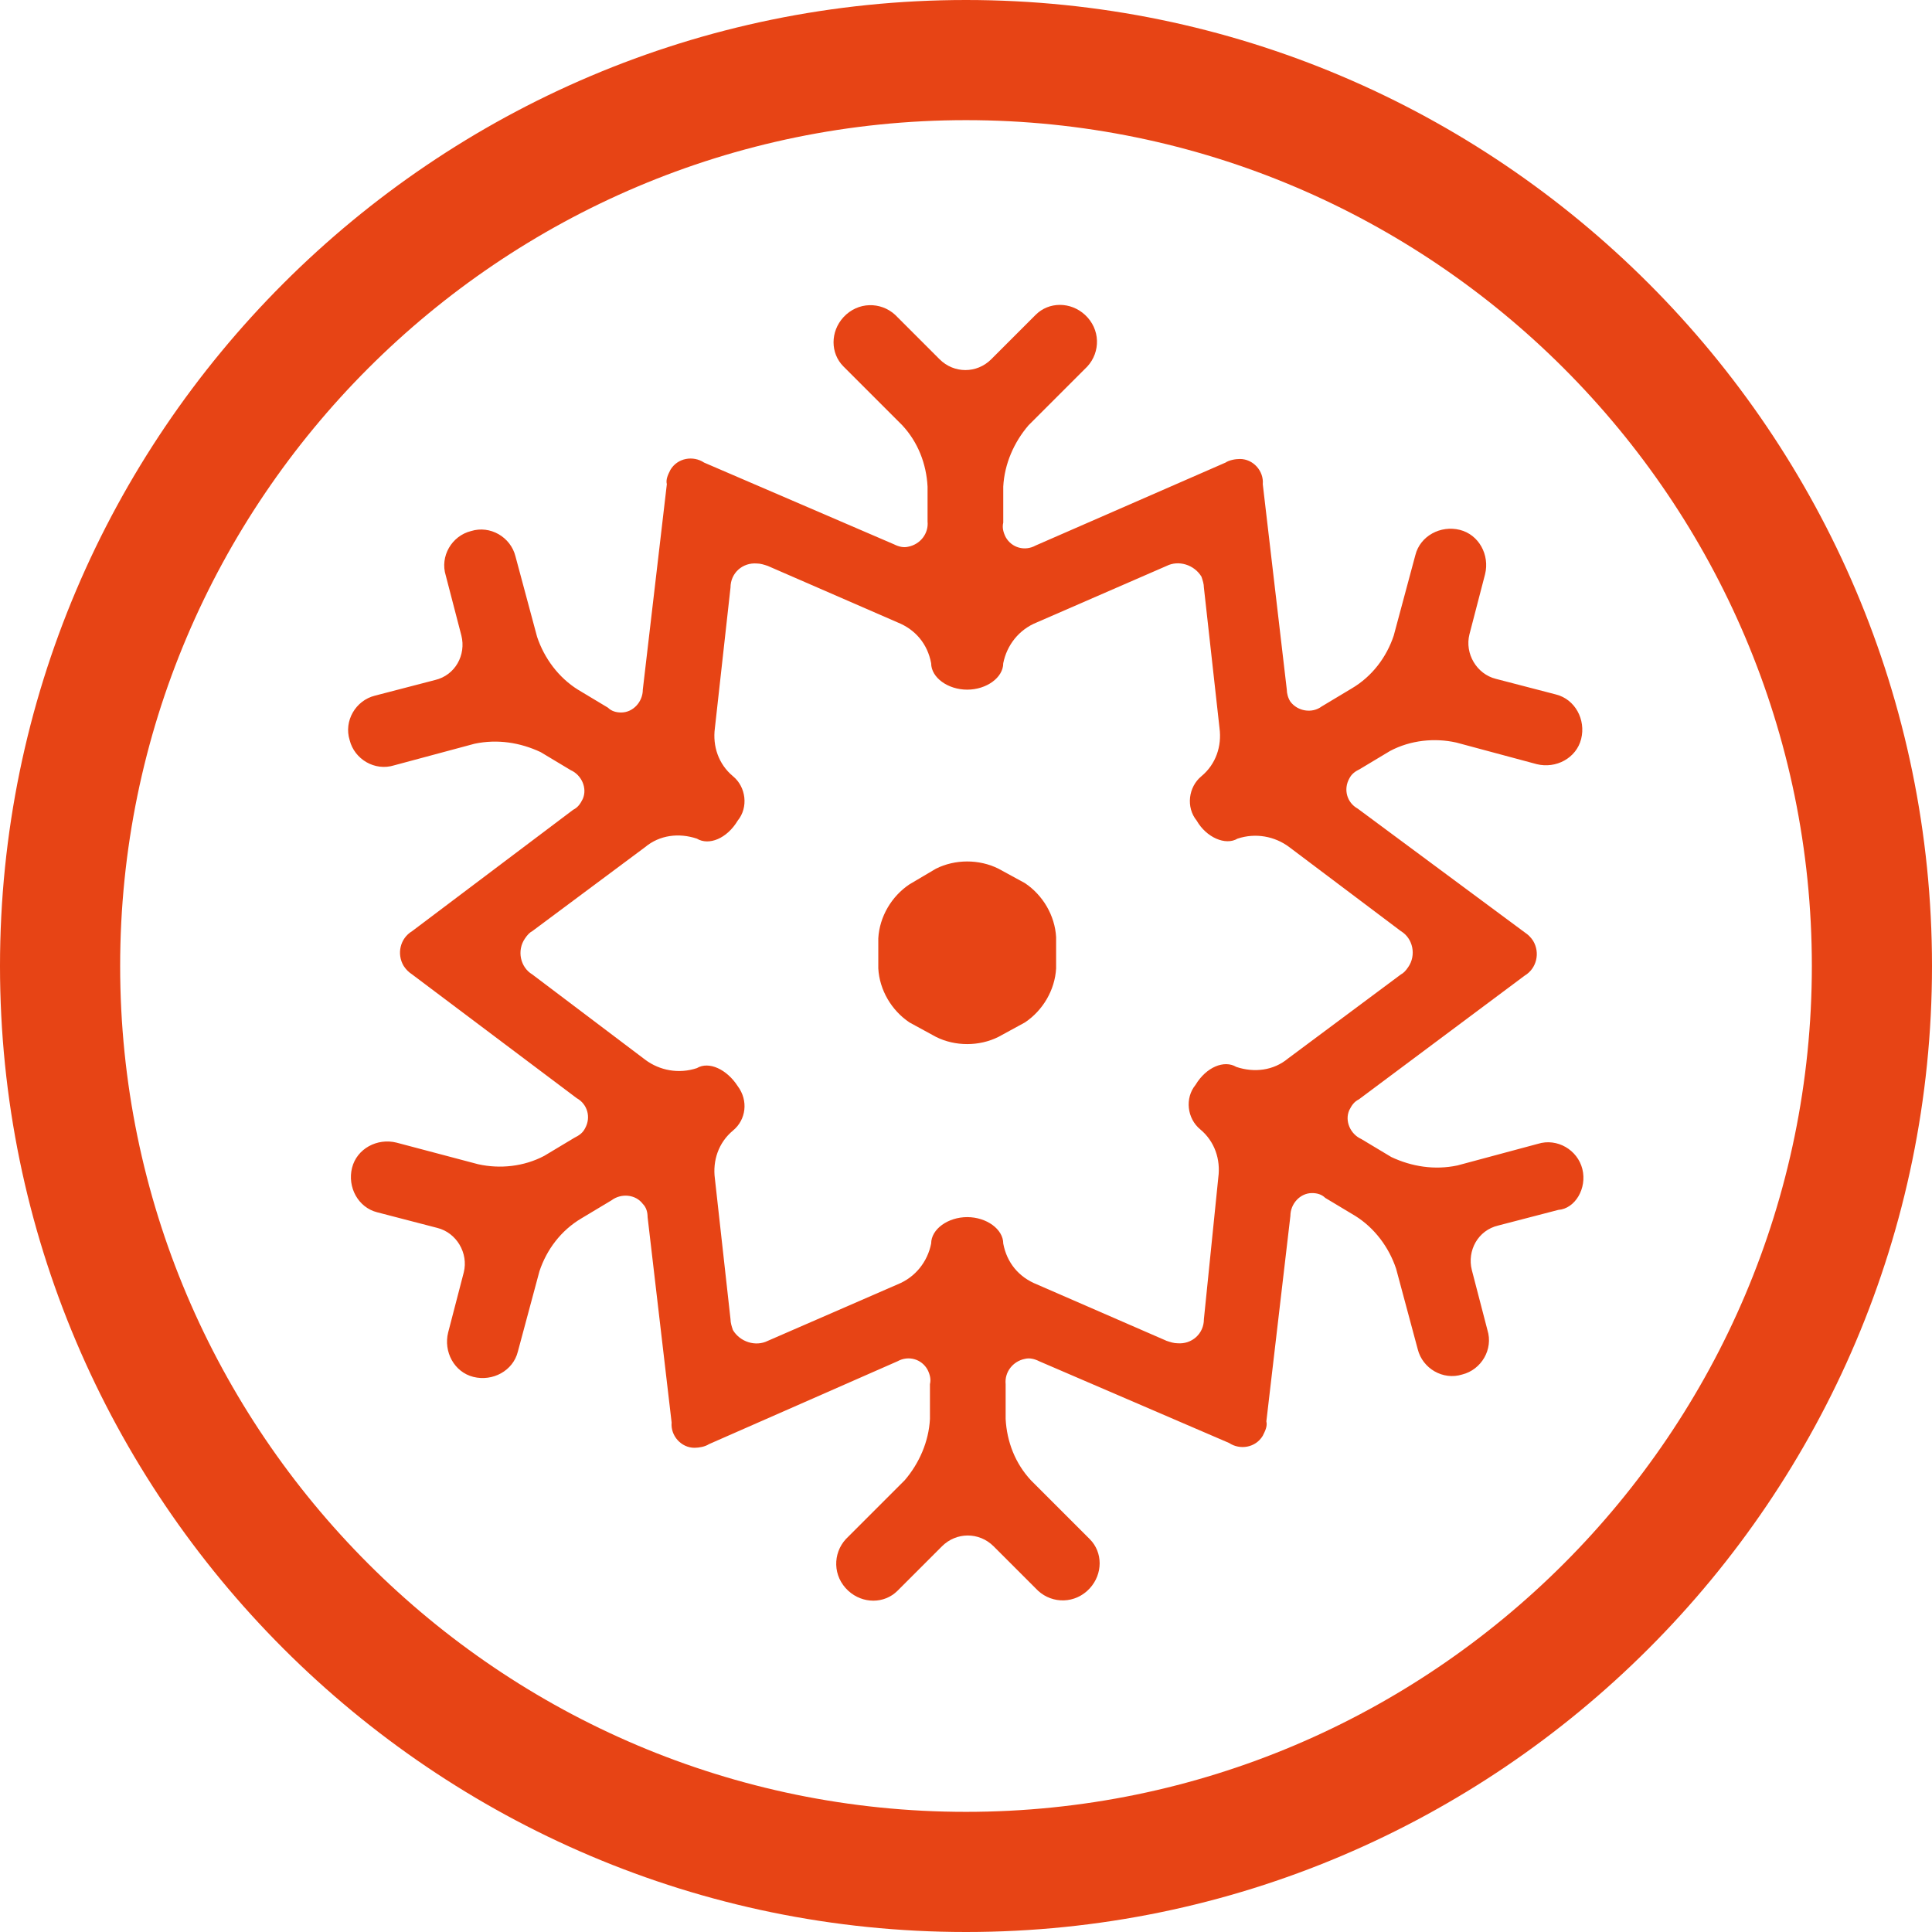 <?xml version="1.0" encoding="utf-8"?>
<!-- Generator: Adobe Illustrator 25.2.2, SVG Export Plug-In . SVG Version: 6.00 Build 0)  -->
<svg version="1.1" id="Calque_1" xmlns="http://www.w3.org/2000/svg" xmlns:xlink="http://www.w3.org/1999/xlink" x="0px" y="0px"
	 viewBox="0 0 160.8 160.8" style="enable-background:new 0 0 160.8 160.8;" xml:space="preserve">
<style type="text/css">
	.st0{fill:#E74415;}
	.st1{fill:none;stroke:#E74415;stroke-width:10;stroke-miterlimit:10;}
	.st2{fill:none;stroke:#E74415;stroke-width:10;stroke-linecap:round;stroke-miterlimit:10;}
	.st3{fill-rule:evenodd;clip-rule:evenodd;fill:#E74415;}
</style>
<g>
	<path class="st0" d="M80.4,160.8C36.1,160.8,0,124.7,0,80.4C0,36.1,36.1,0,80.4,0s80.4,36.1,80.4,80.4
		C160.8,124.7,124.7,160.8,80.4,160.8z M80.4,10C41.6,10,10,41.6,10,80.4s31.6,70.4,70.4,70.4s70.4-31.6,70.4-70.4S119.2,10,80.4,10
		z"/>
</g>
<path class="st0" d="M131.7,97.3c-0.4-1.6-2.1-2.6-3.7-2.1c0,0,0,0,0,0l-6.7,1.8c-1.9,0.4-3.8,0.1-5.5-0.7l-2.5-1.5
	c-0.9-0.4-1.4-1.5-1-2.4c0.2-0.4,0.4-0.7,0.8-0.9l13.8-10.3c1-0.6,1.3-1.9,0.7-2.9c-0.2-0.3-0.4-0.5-0.7-0.7L113,67.3
	c-0.9-0.5-1.2-1.6-0.7-2.5c0.2-0.4,0.5-0.6,0.9-0.8l2.5-1.5c1.7-0.9,3.7-1.1,5.5-0.7l6.7,1.8c1.6,0.4,3.3-0.5,3.7-2.1
	c0.4-1.6-0.5-3.3-2.1-3.7l-5-1.3c-1.6-0.4-2.6-2.1-2.2-3.7l1.3-5c0.4-1.6-0.5-3.3-2.1-3.7c-1.6-0.4-3.3,0.5-3.7,2.1l-1.8,6.7
	c-0.6,1.8-1.8,3.4-3.5,4.4l-2.5,1.5c-0.8,0.6-2,0.4-2.6-0.4c-0.2-0.3-0.3-0.7-0.3-1l-2-17.1c0.1-1.1-0.8-2.1-1.9-2.1
	c-0.4,0-0.9,0.1-1.2,0.3l-15.8,6.9c-0.9,0.5-2,0.2-2.5-0.7c-0.2-0.4-0.3-0.8-0.2-1.2v-3c0.1-1.9,0.9-3.7,2.1-5.1l4.9-4.9
	c1.1-1.2,1.1-3.1-0.2-4.3c-1.2-1.1-3-1.1-4.1,0l-3.7,3.7c-1.2,1.2-3.1,1.2-4.3,0l-3.7-3.7c-1.2-1.1-3.1-1.1-4.3,0.2
	c-1.1,1.2-1.1,3,0,4.1l4.9,4.9c1.3,1.4,2,3.2,2.1,5.1v2.9c0.1,1-0.6,1.9-1.6,2.1c-0.4,0.1-0.8,0-1.2-0.2l-15.8-6.8
	c-0.9-0.6-2.2-0.4-2.8,0.6c-0.2,0.4-0.4,0.8-0.3,1.2l-2,17.1c0,1-0.8,1.9-1.8,1.9c-0.4,0-0.8-0.1-1.1-0.4l-2.5-1.5
	c-1.6-1-2.8-2.6-3.4-4.4l-1.8-6.7c-0.4-1.6-2.1-2.6-3.7-2.1c-1.6,0.4-2.6,2.1-2.1,3.7l1.3,5c0.4,1.6-0.5,3.3-2.2,3.7l-5,1.3
	c-1.6,0.4-2.6,2.1-2.1,3.7c0.4,1.6,2.1,2.6,3.7,2.1l0,0l6.7-1.8c1.9-0.4,3.8-0.1,5.5,0.7l2.5,1.5c0.9,0.4,1.4,1.5,1,2.4
	c-0.2,0.4-0.4,0.7-0.8,0.9L34.3,77.5c-1,0.6-1.3,1.9-0.7,2.9c0.2,0.3,0.4,0.5,0.7,0.7L48,91.4c0.9,0.5,1.2,1.6,0.7,2.5
	c-0.2,0.4-0.5,0.6-0.9,0.8l-2.5,1.5c-1.7,0.9-3.7,1.1-5.5,0.7L33,95.1c-1.6-0.4-3.3,0.5-3.7,2.1c-0.4,1.6,0.5,3.3,2.1,3.7l5,1.3
	c1.6,0.4,2.6,2.1,2.2,3.7l-1.3,5c-0.4,1.6,0.5,3.3,2.1,3.7c1.6,0.4,3.3-0.5,3.7-2.1l1.8-6.7c0.6-1.8,1.8-3.4,3.5-4.4l2.5-1.5
	c0.8-0.6,2-0.5,2.6,0.3c0.3,0.3,0.4,0.7,0.4,1.1l2,17.1c-0.1,1.1,0.8,2.1,1.9,2.1c0.4,0,0.9-0.1,1.2-0.3l15.7-6.9
	c0.9-0.5,2-0.2,2.5,0.7c0.2,0.4,0.3,0.8,0.2,1.2v2.9c-0.1,1.9-0.9,3.7-2.1,5.1l-4.9,4.9c-1.1,1.2-1.1,3.1,0.2,4.3
	c1.2,1.1,3,1.1,4.1,0l3.7-3.7c1.2-1.2,3.1-1.2,4.3,0l3.7,3.7c1.2,1.1,3.1,1.1,4.3-0.2c1.1-1.2,1.1-3,0-4.1l-4.9-4.9
	c-1.3-1.4-2-3.2-2.1-5.1v-2.9c-0.1-1,0.6-1.9,1.6-2.1c0.4-0.1,0.8,0,1.2,0.2l15.8,6.8c0.9,0.6,2.2,0.4,2.8-0.6
	c0.2-0.4,0.4-0.8,0.3-1.2l2-17.1c0-1,0.8-1.9,1.8-1.9c0.4,0,0.8,0.1,1.1,0.4l2.5,1.5c1.6,1,2.8,2.6,3.4,4.4l1.8,6.7
	c0.4,1.6,2.1,2.6,3.7,2.1c1.6-0.4,2.6-2.1,2.1-3.7l0,0l-1.3-5c-0.4-1.6,0.5-3.3,2.2-3.7l5-1.3C131.1,100.6,132.1,98.9,131.7,97.3
	C131.7,97.3,131.7,97.3,131.7,97.3z M100.2,109.8c0,1.2-1,2.1-2.2,2c-0.3,0-0.6-0.1-0.9-0.2l-10.8-4.7c-1.5-0.6-2.5-1.8-2.8-3.4
	c0-1.2-1.4-2.2-3-2.2l0,0c-1.6,0-3,1-3,2.2c-0.3,1.5-1.3,2.8-2.8,3.4l-10.8,4.7c-1,0.5-2.3,0.1-2.9-0.9c-0.1-0.3-0.2-0.6-0.2-0.9
	l-1.3-11.7c-0.2-1.5,0.3-3,1.5-4c1.1-0.9,1.3-2.5,0.4-3.7C60.5,89,59,88.3,58,88.9c-1.5,0.5-3.1,0.2-4.3-0.7l-9.4-7.1
	c-1-0.6-1.3-2-0.6-3c0.2-0.3,0.4-0.5,0.6-0.6l9.4-7c1.2-1,2.8-1.2,4.3-0.7c1,0.6,2.5,0,3.4-1.5c0.9-1.1,0.7-2.8-0.4-3.7
	c-1.2-1-1.7-2.5-1.5-4l1.3-11.7c0-1.2,1-2.1,2.2-2c0.3,0,0.6,0.1,0.9,0.2l10.8,4.7c1.5,0.6,2.5,1.8,2.8,3.4c0,1.2,1.4,2.2,3,2.2l0,0
	c1.6,0,3-1,3-2.2c0.3-1.5,1.3-2.8,2.8-3.4l10.8-4.7c1-0.5,2.3-0.1,2.9,0.9c0.1,0.3,0.2,0.6,0.2,0.9l1.3,11.7c0.2,1.5-0.3,3-1.5,4
	c-1.1,0.9-1.3,2.6-0.4,3.7c0.8,1.4,2.4,2.1,3.4,1.5c1.5-0.5,3.1-0.2,4.3,0.7l9.3,7c1,0.6,1.3,2,0.6,3c-0.2,0.3-0.4,0.5-0.6,0.6
	l-9.4,7c-1.2,1-2.8,1.2-4.3,0.7c-1-0.6-2.5,0-3.4,1.5c-0.9,1.1-0.7,2.8,0.4,3.7c1.2,1,1.7,2.5,1.5,4L100.2,109.8z M75.7,73.6
	c-1.5,1-2.5,2.7-2.6,4.5v2.5c0.1,1.8,1.1,3.5,2.6,4.5l2.2,1.2c1.6,0.8,3.6,0.8,5.2,0l2.2-1.2c1.5-1,2.5-2.7,2.6-4.5v-2.6
	c-0.1-1.8-1.1-3.5-2.6-4.5l-2.2-1.2c-1.6-0.8-3.6-0.8-5.2,0L75.7,73.6z"/>
</svg>
